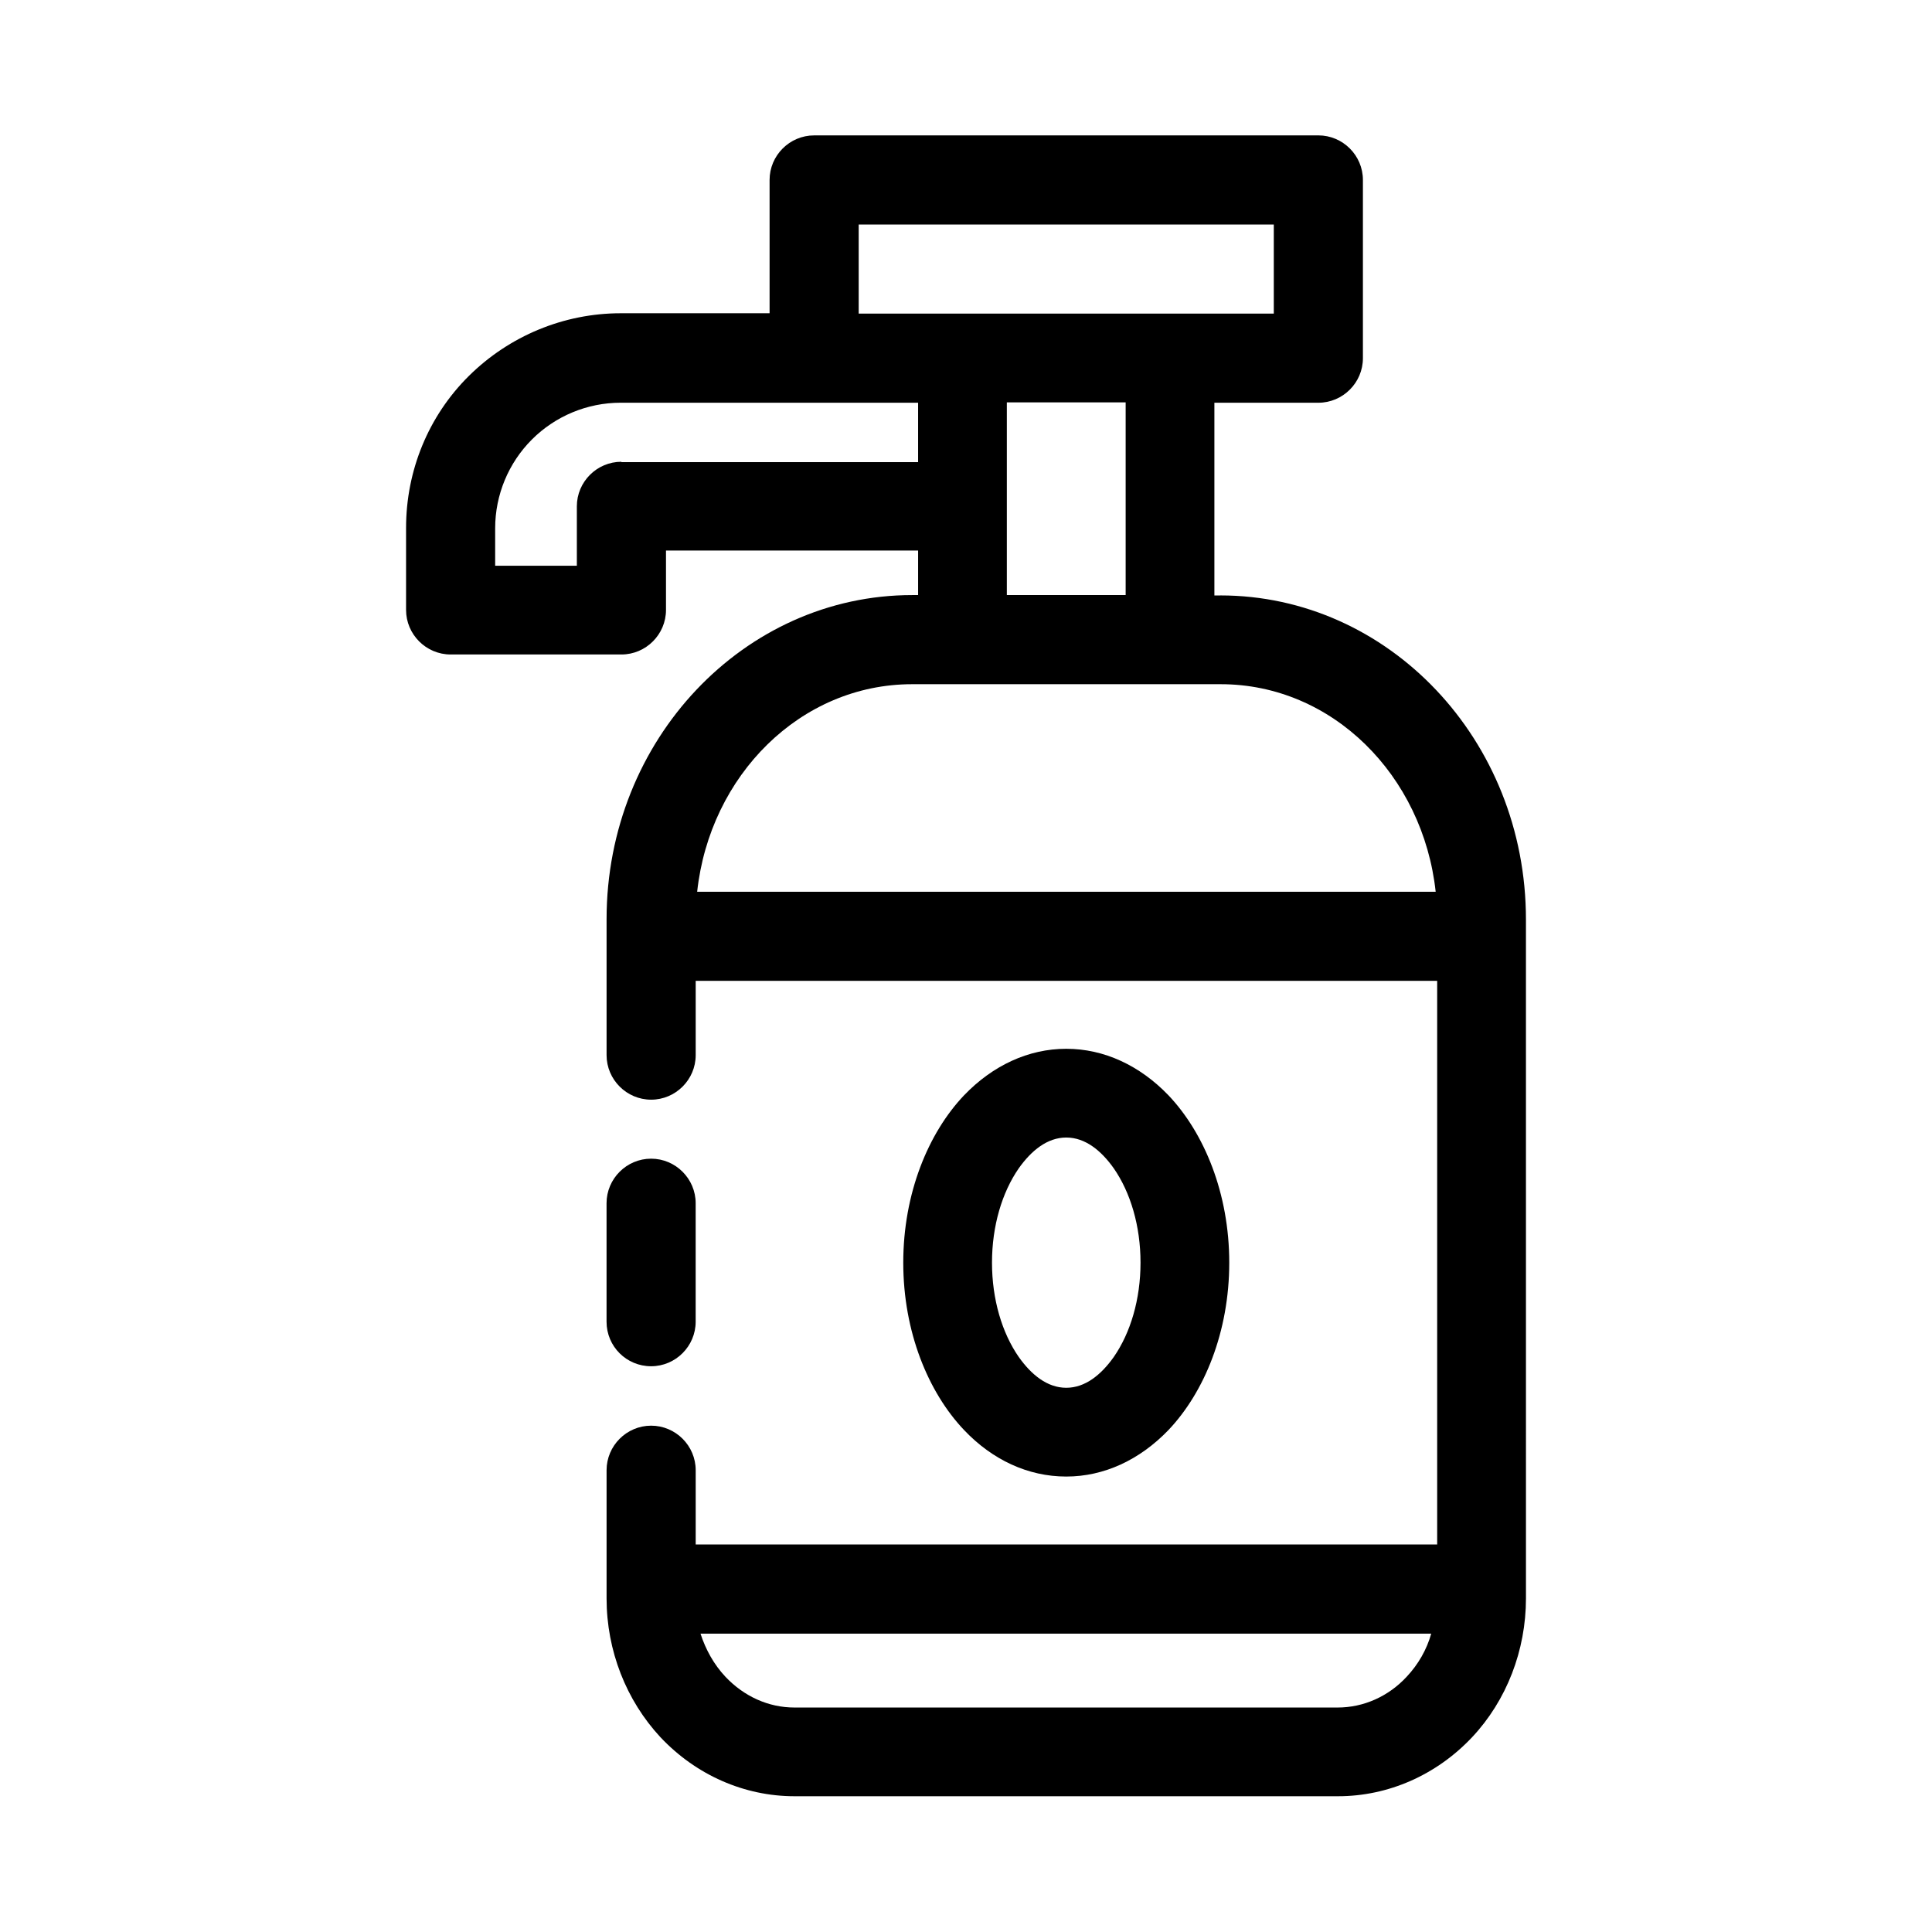 <?xml version="1.0" encoding="UTF-8"?>
<!-- The Best Svg Icon site in the world: iconSvg.co, Visit us! https://iconsvg.co -->
<svg fill="#000000" width="800px" height="800px" version="1.1" viewBox="144 144 512 512" xmlns="http://www.w3.org/2000/svg">
 <g>
  <path d="m316.55 506.07c6.496 0 11.809-5.312 11.809-11.809v-31.391c0-6.496-5.312-11.809-11.809-11.809-6.496 0-11.809 5.312-11.809 11.809v31.391c0 6.594 5.316 11.809 11.809 11.809z"/>
  <path d="m467.4 301.8h-1.574v-51.07h27.551c6.496 0 11.809-5.312 11.809-11.809v-47.234c0-6.496-5.312-11.809-11.809-11.809l-133.62 0.004c-6.496 0-11.809 5.312-11.809 11.809v35.324h-39.461c-15.055 0-29.52 6.004-40.246 16.629-10.727 10.629-16.629 25.094-16.629 40.246v21.746c0 6.496 5.312 11.809 11.809 11.809h45.266c6.496 0 11.809-5.312 11.809-11.809v-15.742h66.812v11.809h-1.574c-44.477 0-80.984 38.277-80.984 85.902v36.012c0 6.496 5.312 11.809 11.809 11.809 6.496 0 11.809-5.312 11.809-11.809v-19.68h196.5v149.37h-196.5v-19.68c0-6.496-5.312-11.809-11.809-11.809-6.496 0-11.809 5.312-11.809 11.809v33.949c0 13.875 5.215 27.059 14.27 36.801 9.445 10.035 22.238 15.645 35.523 15.645h144.06c13.285 0 26.074-5.609 35.523-15.645 9.152-9.742 14.27-23.027 14.27-36.801l-0.004-179.88c0-47.727-36.508-85.902-80.984-85.902zm-95.84-98.305h110.01v23.617h-110.01zm70.75 47.133v51.07h-31.488v-51.07zm-133.63 15.746c-6.496 0-11.809 5.312-11.809 11.809v15.742h-21.648v-9.938c0-8.855 3.543-17.32 9.742-23.52 6.199-6.199 14.66-9.742 23.52-9.742h78.82v15.742l-78.625 0.004zm20.074 113.95c3.344-30.801 27.355-55.004 56.973-55.004h81.77c29.617 0 53.629 24.207 56.973 55.004zm188.04 208.02c-4.82 5.215-11.414 8.168-18.301 8.168h-143.96c-6.887 0-13.383-2.953-18.301-8.168-3.051-3.246-5.215-7.184-6.594-11.414h193.65c-1.184 4.231-3.445 8.168-6.496 11.414z"/>
  <path d="m426.57 535.3c10.035 0 19.484-4.43 27.059-12.301 9.543-10.035 16.137-26.074 16.137-44.379 0-18.301-6.594-34.34-16.137-44.379-7.578-7.871-17.023-12.301-27.059-12.301s-19.484 4.43-27.059 12.301c-9.543 10.035-16.137 26.074-16.137 44.379 0 18.301 6.594 34.34 16.137 44.379 7.477 7.871 16.922 12.301 27.059 12.301zm-12.594-81.676c3.344-4.723 7.578-8.168 12.594-8.168 5.019 0 9.25 3.445 12.594 8.168 4.43 6.394 7.086 15.254 7.086 24.992 0 9.742-2.656 18.598-7.086 24.992-3.344 4.723-7.578 8.168-12.594 8.168-5.019 0-9.25-3.445-12.594-8.168-4.43-6.394-7.086-15.254-7.086-24.992 0-9.738 2.656-18.594 7.086-24.992z"/>
 </g>
</svg>